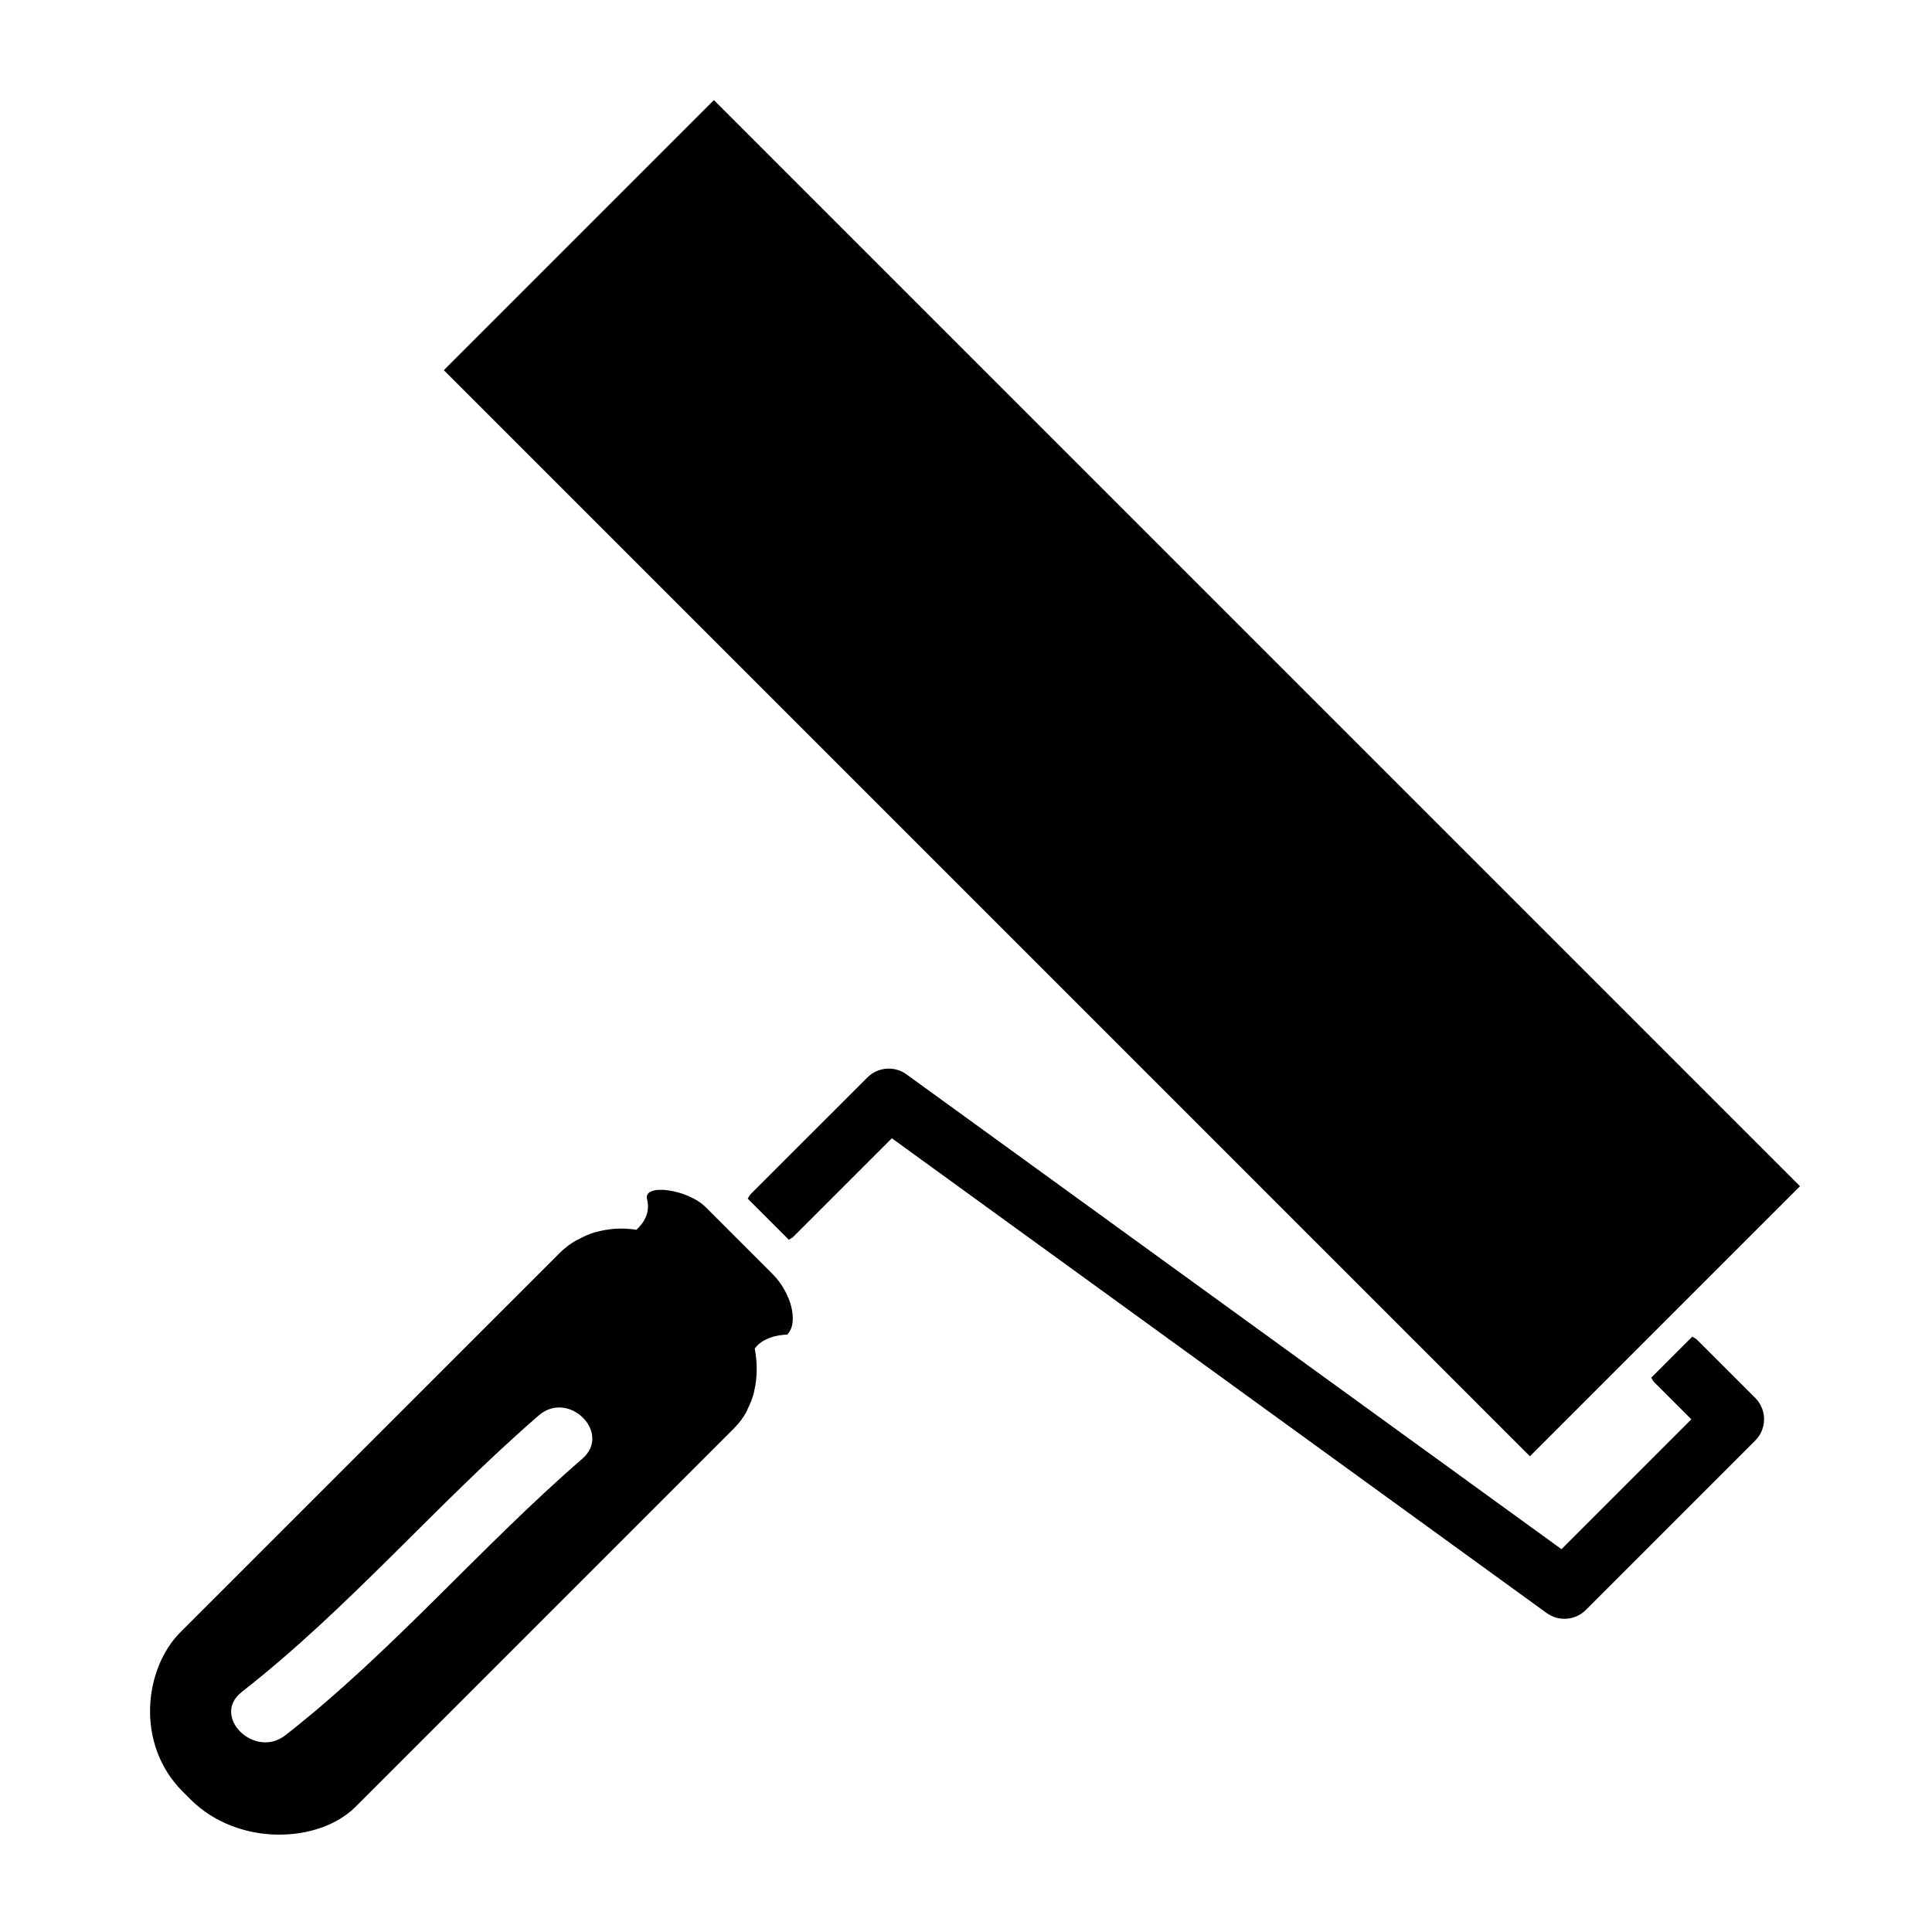 <?xml version="1.0" encoding="utf-8"?>
<!-- Generator: Adobe Illustrator 16.0.4, SVG Export Plug-In . SVG Version: 6.00 Build 0)  -->
<!DOCTYPE svg PUBLIC "-//W3C//DTD SVG 1.1//EN" "http://www.w3.org/Graphics/SVG/1.1/DTD/svg11.dtd">
<svg version="1.1" id="Capa_1" xmlns="http://www.w3.org/2000/svg" xmlns:xlink="http://www.w3.org/1999/xlink" x="0px" y="0px"
	 width="64px" height="64px" viewBox="0 0 64 64" enable-background="new 0 0 64 64" xml:space="preserve">
<path d="M23.38,39.992c-0.611-0.611-2.079-0.797-1.946-0.268c0.11,0.439-0.092,0.771-0.351,1.014c0,0,0,0-0.001,0
	c-0.24-0.036-0.476-0.049-0.707-0.033c-0.001,0-0.003,0-0.004,0c-0.217,0.016-0.427,0.052-0.63,0.109
	c-0.019,0.006-0.039,0.009-0.058,0.014c-0.182,0.057-0.354,0.134-0.52,0.227c-0.033,0.018-0.068,0.027-0.1,0.047
	c-0.189,0.114-0.367,0.248-0.527,0.408L5.982,54.062c-1.207,1.207-1.509,3.707,0.069,5.285l0.258,0.258
	c1.579,1.578,4.259,1.457,5.466,0.25l12.554-12.554c0.16-0.159,0.29-0.34,0.398-0.532c0.018-0.033,0.028-0.07,0.044-0.104
	c0.085-0.17,0.156-0.347,0.205-0.534c0.005-0.02,0.006-0.04,0.01-0.061c0.104-0.438,0.106-0.912,0.016-1.397
	c0.333-0.465,1.074-0.462,1.074-0.462c0.397-0.396,0.128-1.395-0.483-2.006L23.38,39.992z M19.287,48.326
	c-3.391,2.936-6.293,6.392-9.836,9.158c-1.021,0.797-2.473-0.633-1.439-1.439c3.543-2.766,6.445-6.222,9.836-9.158
	C18.835,46.032,20.281,47.465,19.287,48.326z M56.214,44.379c-0.046-0.046-0.104-0.066-0.153-0.104l-1.362,1.363
	c0.034,0.051,0.057,0.107,0.103,0.153l1.225,1.226l-4.301,4.301L30.028,35.589c-0.399-0.29-0.947-0.243-1.294,0.103l-3.862,3.86
	c-0.046,0.046-0.068,0.104-0.103,0.155l1.362,1.361c0.052-0.034,0.109-0.058,0.155-0.104l3.258-3.257l21.694,15.729
	c0.177,0.127,0.383,0.189,0.588,0.189c0.258,0,0.514-0.1,0.707-0.293l5.611-5.611c0.391-0.391,0.391-1.022,0-1.414L56.214,44.379z
	 M23.649,3.316l35.978,35.979l-8.947,8.946L14.702,12.263L23.649,3.316z"/>
</svg>

